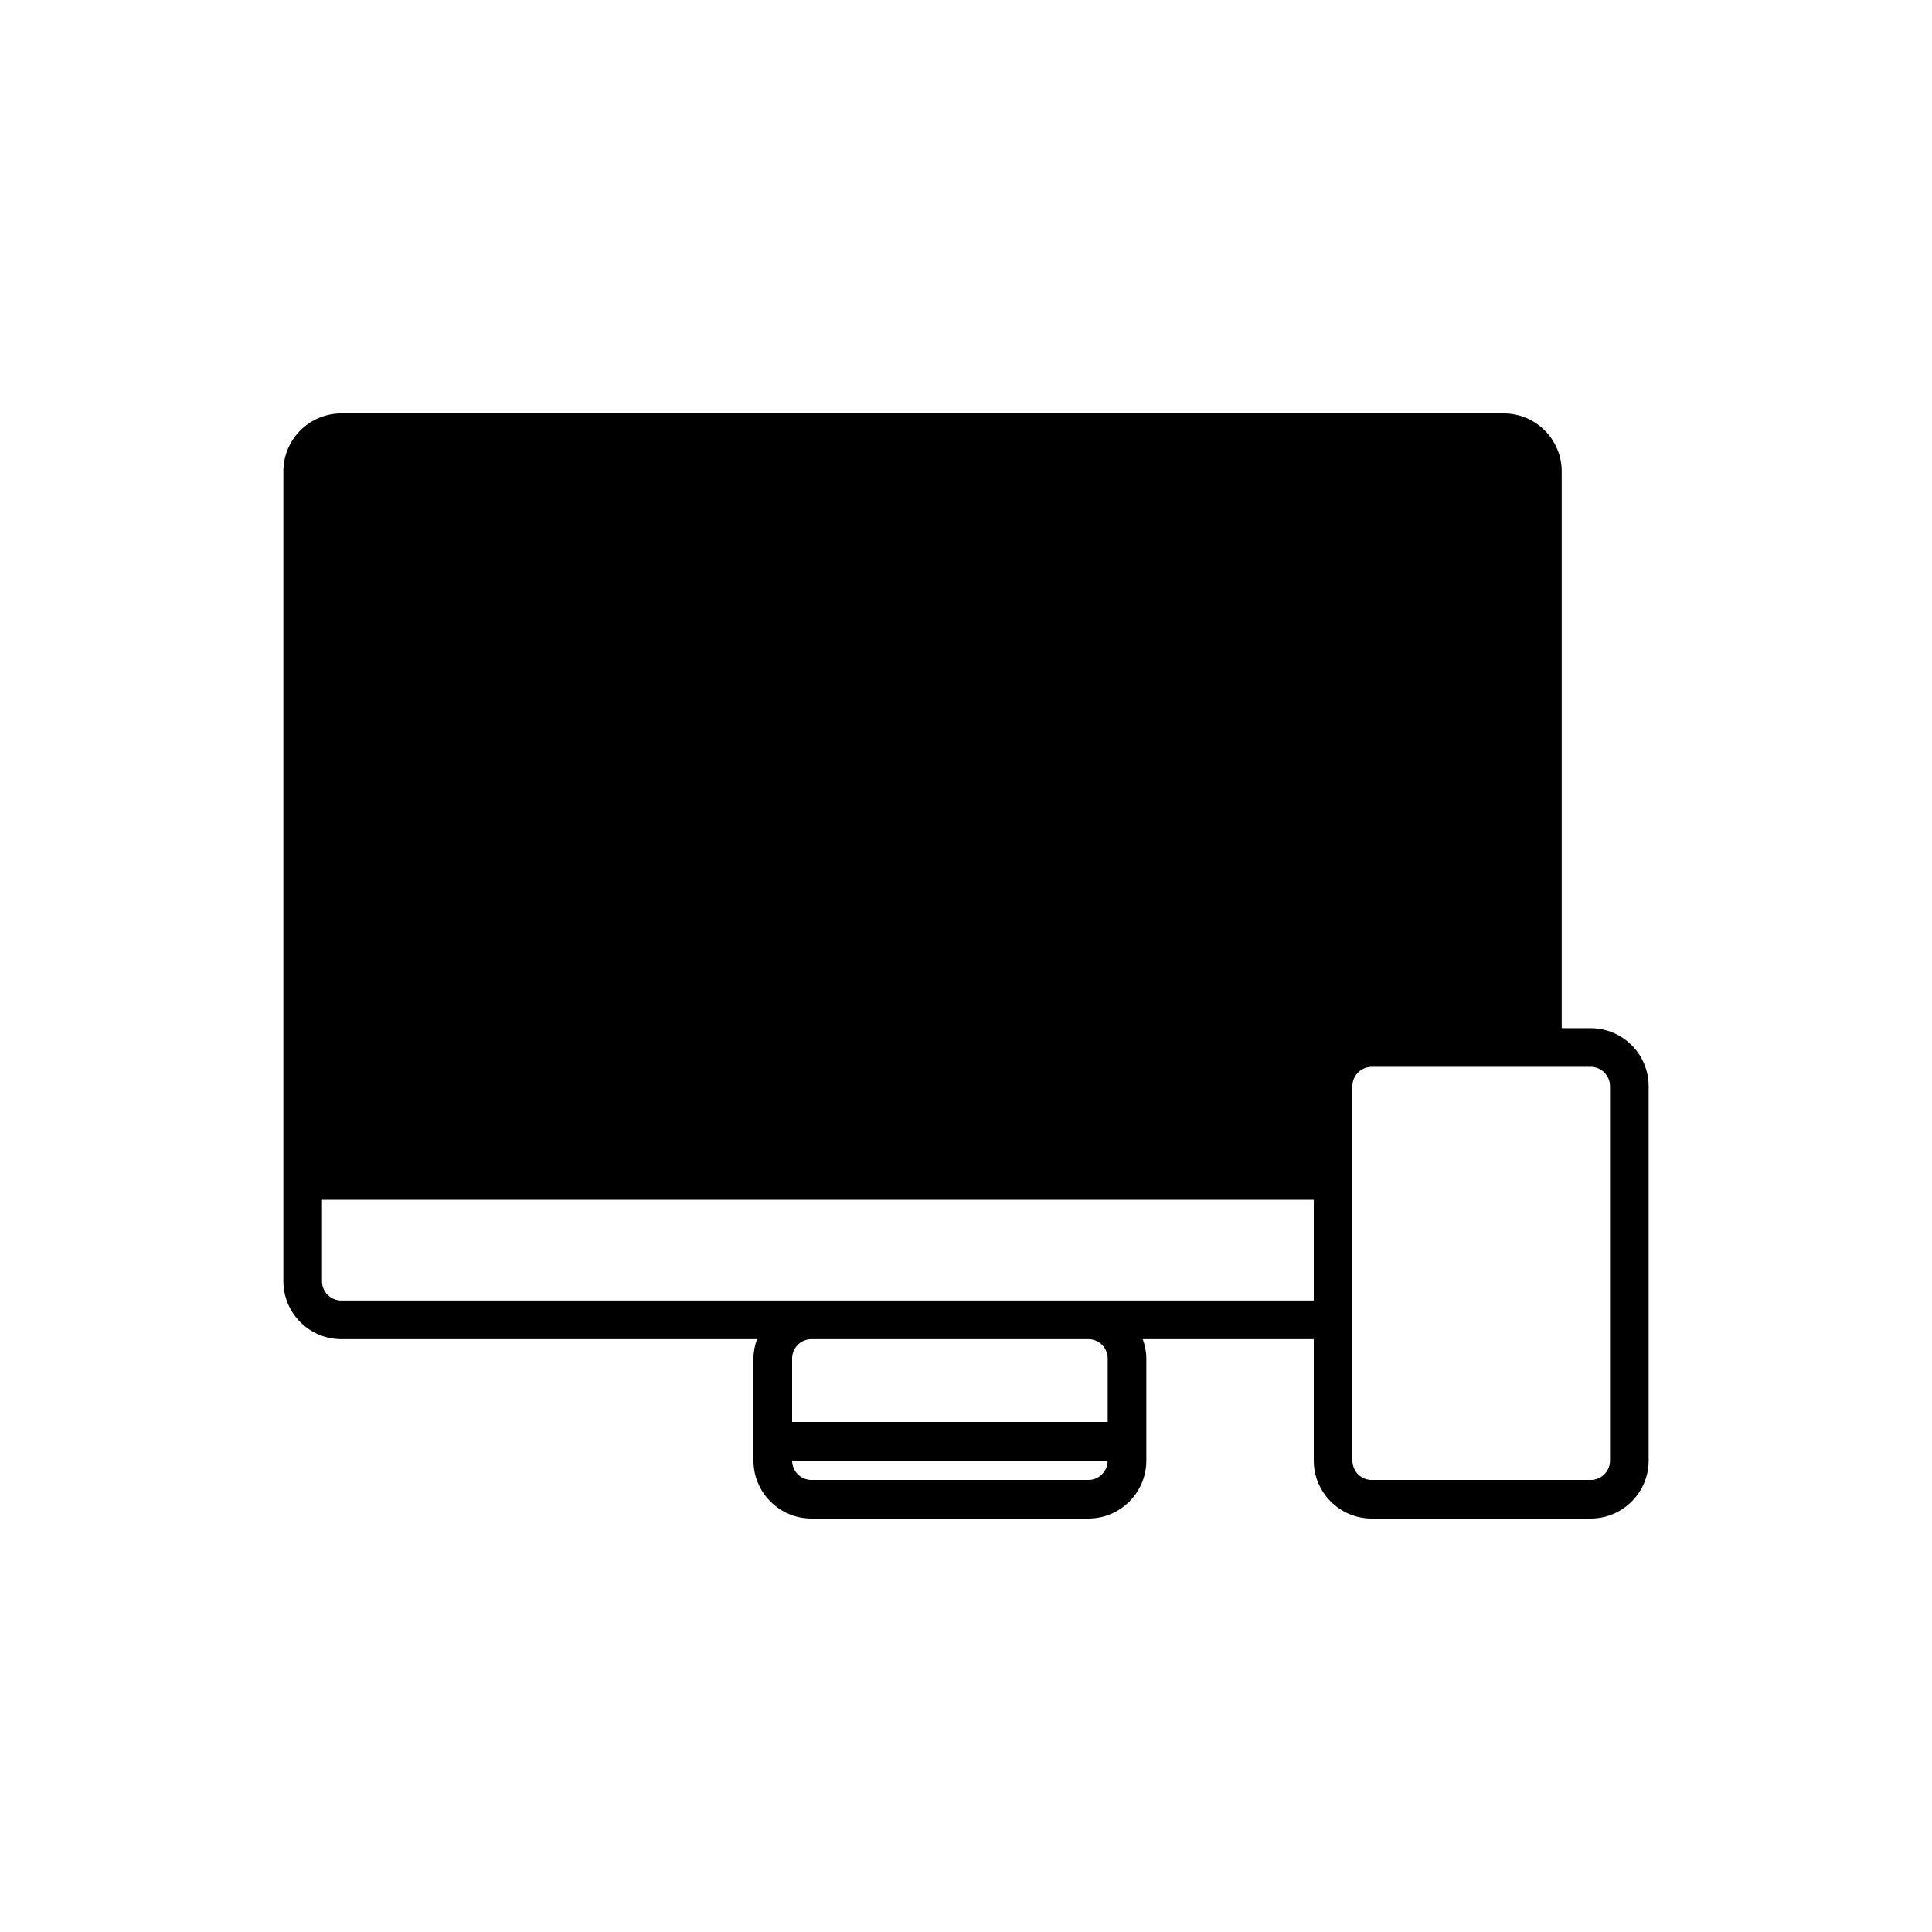 <?xml version="1.0" encoding="utf-8"?>
<!-- Generator: Adobe Illustrator 16.0.0, SVG Export Plug-In . SVG Version: 6.00 Build 0)  -->
<!DOCTYPE svg PUBLIC "-//W3C//DTD SVG 1.1//EN" "http://www.w3.org/Graphics/SVG/1.1/DTD/svg11.dtd">
<svg version="1.1" id="Layer_1" xmlns="http://www.w3.org/2000/svg" xmlns:xlink="http://www.w3.org/1999/xlink" x="0px" y="0px"
	 width="100px" height="100px" viewBox="0 0 100 100" enable-background="new 0 0 100 100" xml:space="preserve">
<g>
	<path d="M82.334,53.219h-1.5V24.399c0-1.654-1.346-3-3-3H17.667c-1.654,0-3,1.346-3,3v41.916c0,1.653,1.346,3,3,3h21.517
		c-0.112,0.313-0.184,0.647-0.184,1v5.285c0,1.653,1.346,3,3,3h14.334c1.654,0,3-1.347,3-3v-5.285c0-0.353-0.072-0.687-0.186-1H68
		v6.285c0,1.653,1.346,3,3,3h11.334c1.654,0,3-1.347,3-3V56.219C85.334,54.564,83.988,53.219,82.334,53.219z M56.334,76.601H42
		c-0.552,0-1-0.448-1-1h16.334C57.334,76.152,56.885,76.601,56.334,76.601z M57.334,70.315v3.285H41v-3.285c0-0.552,0.448-1,1-1
		h14.334C56.885,69.315,57.334,69.764,57.334,70.315z M56.334,67.315H42H17.667c-0.552,0-1-0.448-1-1v-4.215H68v5.215H56.334z
		 M83.334,75.601c0,0.552-0.449,1-1,1H71c-0.553,0-1-0.448-1-1v-7.285V56.219c0-0.553,0.447-1,1-1h8.834h2.5c0.551,0,1,0.447,1,1
		V75.601z"/>
</g>
</svg>
